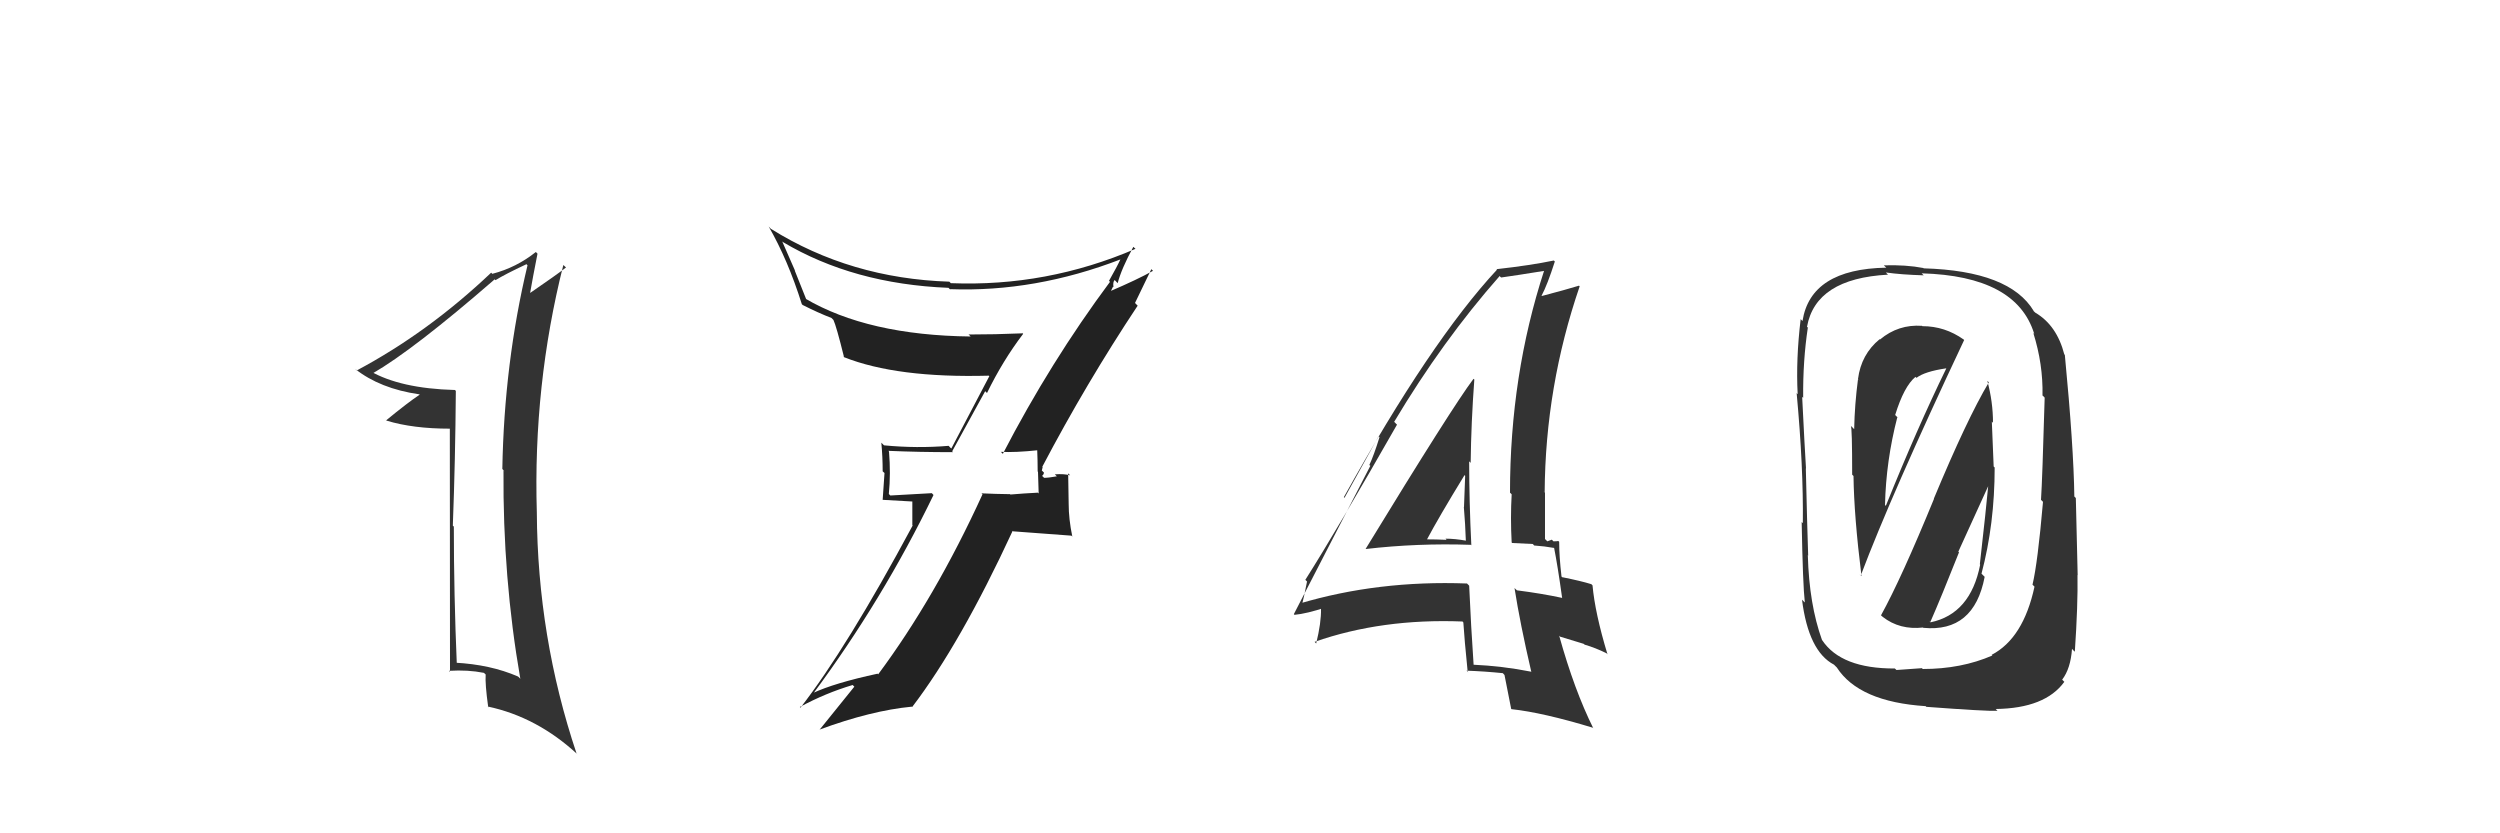 <svg xmlns="http://www.w3.org/2000/svg" width="150" height="50" viewBox="0,0,150,50"><path fill="#333" d="M82.00 32.99L82.04 33.03L81.95 32.94Q85.05 32.58 88.25 32.69L88.27 32.71L88.28 32.72Q88.15 30.07 88.15 27.68L88.27 27.80L88.24 27.77Q88.27 25.32 88.46 22.77L88.40 22.72L88.41 22.73Q87.15 24.40 81.94 32.93ZM91.95 40.39L91.91 40.35L91.86 40.30Q90.15 39.96 88.36 39.88L88.37 39.90L88.42 39.94Q88.26 37.61 88.15 35.14L88.12 35.11L88.02 35.01Q82.68 34.81 77.95 36.22L77.95 36.21L78.10 36.36Q78.23 35.88 78.42 34.90L78.43 34.90L78.32 34.79Q80.24 31.76 83.82 25.48L83.75 25.41L83.65 25.31Q86.55 20.45 89.98 16.56L90.02 16.61L90.07 16.65Q91.00 16.52 92.67 16.25L92.52 16.10L92.65 16.23Q90.60 22.52 90.60 29.56L90.72 29.68L90.70 29.66Q90.62 31.07 90.70 32.55L90.73 32.58L91.97 32.64L92.05 32.73Q92.66 32.77 93.27 32.88L93.20 32.80L93.24 32.84Q93.46 33.94 93.73 35.89L93.74 35.90L93.71 35.87Q92.50 35.61 91.02 35.42L90.95 35.36L90.87 35.28Q91.20 37.39 91.88 40.32ZM93.60 32.56L93.50 32.46L93.50 32.46Q93.40 32.48 93.21 32.48L93.11 32.38L92.84 32.48L92.70 32.34Q92.70 30.97 92.70 29.56L92.58 29.45L92.68 29.54Q92.72 23.19 94.78 17.18L94.63 17.03L94.74 17.14Q93.96 17.38 92.51 17.76L92.46 17.71L92.49 17.75Q92.84 17.10 93.29 15.69L93.10 15.50L93.23 15.63Q91.85 15.92 89.79 16.15L89.75 16.11L89.82 16.18Q85.84 20.46 80.63 29.83L80.67 29.87L82.72 26.17L82.77 26.23Q82.43 27.33 82.16 27.90L82.22 27.95L77.63 36.85L77.67 36.89Q78.41 36.82 79.55 36.44L79.37 36.26L79.23 36.50L79.26 36.53Q79.28 37.35 78.97 38.61L78.86 38.49L78.88 38.51Q82.91 37.10 87.75 37.29L87.82 37.37L87.80 37.34Q87.86 38.32 88.06 40.30L88.11 40.36L87.99 40.24Q89.10 40.28 90.17 40.39L90.27 40.50L90.27 40.50Q90.40 41.16 90.67 42.53L90.52 42.38L90.69 42.55Q92.56 42.75 95.56 43.66L95.46 43.55L95.60 43.70Q94.46 41.41 93.55 38.14L93.61 38.20L95.02 38.63L95.08 38.68Q95.71 38.86 96.40 39.20L96.42 39.23L96.45 39.26Q95.70 36.79 95.55 35.11L95.55 35.12L95.48 35.05Q94.87 34.86 93.73 34.63L93.84 34.75L93.69 34.59Q93.55 33.38 93.55 32.51ZM85.58 32.39L85.62 32.42L85.60 32.40Q86.31 31.06 87.87 28.51L87.95 28.58L87.91 28.54Q87.88 29.47 87.84 30.42L87.76 30.34L87.83 30.41Q87.92 31.48 87.95 32.43L87.77 32.25L87.96 32.44Q87.30 32.32 86.73 32.32L86.67 32.26L86.80 32.39Q86.16 32.36 85.55 32.36Z"/><path fill="#222" d="M60.09 27.15L60.05 27.10L60.05 27.11Q60.90 27.16 62.31 27.01L62.29 26.99L62.23 26.92Q62.26 27.64 62.26 28.29L62.28 28.31L62.32 29.61L62.27 29.56Q61.47 29.60 60.64 29.67L60.67 29.71L60.61 29.65Q59.73 29.64 58.89 29.60L58.94 29.65L58.95 29.66Q56.12 35.85 52.69 40.46L52.66 40.43L52.66 40.42Q50.06 40.98 48.76 41.59L48.87 41.70L48.79 41.62Q52.97 35.98 56.01 29.70L55.91 29.59L53.42 29.73L53.33 29.64Q53.45 28.42 53.34 27.09L53.25 27.00L53.29 27.05Q55.12 27.13 57.18 27.13L57.13 27.08L59.11 23.47L59.22 23.58Q60.17 21.63 61.39 20.03L61.32 19.96L61.35 20.00Q59.71 20.07 58.11 20.07L58.09 20.04L58.24 20.19Q52.07 20.12 48.31 17.91L48.39 18.00L47.68 16.22L47.71 16.26Q47.31 15.36 46.93 14.48L47.01 14.56L46.97 14.52Q51.20 17.04 56.91 17.27L57.03 17.39L57.00 17.35Q62.10 17.54 67.24 15.56L67.21 15.54L67.23 15.55Q67.04 15.97 66.54 16.85L66.55 16.86L66.60 16.91Q63.03 21.71 60.17 27.23ZM68.27 18.35L68.10 18.18L69.08 16.15L69.18 16.25Q68.25 16.77 66.57 17.49L66.62 17.53L66.78 17.20L66.81 17.23Q66.76 16.92 66.88 16.80L66.88 16.80L67.06 16.99Q67.28 16.14 68.00 14.81L68.17 14.97L68.13 14.93Q62.80 17.22 57.05 16.99L57.09 17.03L56.96 16.90Q51.03 16.71 46.27 13.74L46.26 13.74L46.12 13.59Q47.27 15.58 48.11 18.25L48.04 18.18L48.16 18.30Q49.09 18.77 49.89 19.08L50.03 19.22L50.00 19.18Q50.18 19.56 50.64 21.42L50.55 21.34L50.64 21.43Q53.81 22.69 59.33 22.54L59.24 22.45L59.36 22.57Q59.06 23.14 57.08 26.91L57.00 26.84L56.92 26.75Q55.02 26.91 53.04 26.72L53.03 26.71L52.88 26.56Q52.96 27.40 52.96 28.28L53.07 28.38L52.96 29.99L54.74 30.09L54.74 31.51L54.76 31.53Q50.81 38.88 48.03 42.46L48.01 42.44L47.99 42.42Q49.52 41.59 51.16 41.10L51.14 41.08L51.26 41.20Q50.54 42.08 49.17 43.79L49.27 43.89L49.16 43.78Q52.28 42.63 54.71 42.40L54.74 42.43L54.73 42.42Q57.63 38.62 60.76 31.85L60.79 31.88L64.29 32.14L64.34 32.20Q64.12 31.14 64.12 30.23L64.12 30.22L64.09 28.40L64.21 28.52Q63.84 28.42 63.29 28.46L63.35 28.52L63.41 28.58Q62.91 28.67 62.64 28.67L62.61 28.63L62.52 28.55Q62.60 28.52 62.64 28.36L62.51 28.23L62.56 28.02L62.54 28.00Q65.18 22.98 68.26 18.34Z"/><path fill="#333" d="M27.32 23.42L27.26 23.37L27.29 23.40Q24.01 23.31 22.18 22.25L22.27 22.33L22.35 22.41Q24.81 20.99 29.68 16.76L29.64 16.72L29.73 16.81Q30.29 16.46 31.59 15.85L31.58 15.84L31.65 15.92Q30.25 21.79 30.14 28.14L30.31 28.32L30.21 28.22Q30.16 34.64 31.22 40.73L31.14 40.64L31.08 40.59Q29.42 39.87 27.29 39.76L27.29 39.77L27.41 39.89Q27.23 35.67 27.23 31.59L27.21 31.58L27.17 31.54Q27.32 27.57 27.35 23.46ZM26.99 25.72L27.00 40.31L26.94 40.25Q28.08 40.18 29.03 40.37L29.09 40.42L29.14 40.47Q29.10 41.04 29.29 42.41L29.38 42.50L29.26 42.39Q32.23 43.02 34.66 45.27L34.66 45.27L34.59 45.20Q32.25 38.21 32.21 30.75L32.05 30.59L32.21 30.75Q31.98 23.13 33.80 15.90L33.90 15.99L33.96 16.05Q33.42 16.47 31.82 17.57L31.76 17.51L31.81 17.56Q31.95 16.74 32.25 15.22L32.31 15.28L32.15 15.12Q30.99 16.05 29.54 16.43L29.48 16.37L29.47 16.36Q25.70 19.94 21.40 22.23L21.42 22.24L21.30 22.13Q22.80 23.32 25.16 23.66L25.07 23.57L25.18 23.68Q24.47 24.15 23.17 25.22L23.13 25.17L23.20 25.24Q24.78 25.72 26.99 25.72L26.88 25.61Z"/><path fill="#333" d="M112.94 37.00L112.89 36.94L112.96 37.01Q113.98 37.81 115.39 37.65L115.33 37.60L115.40 37.67Q118.44 37.96 119.08 34.61L118.90 34.43L118.89 34.42Q119.68 31.44 119.68 28.05L119.62 27.99L119.51 25.29L119.58 25.37Q119.58 24.11 119.24 22.85L119.23 22.84L119.33 22.94Q118.01 25.16 116.03 29.92L116.01 29.90L116.04 29.93Q114.08 34.71 112.86 36.92ZM117.79 20.34L117.85 20.40L117.82 20.37Q116.69 19.57 115.35 19.57L115.36 19.58L115.32 19.55Q113.90 19.45 112.80 20.37L112.87 20.44L112.78 20.35Q111.67 21.26 111.48 22.74L111.60 22.86L111.48 22.75Q111.28 24.26 111.25 25.75L111.16 25.66L111.05 25.55Q111.13 25.63 111.13 28.49L111.13 28.48L111.21 28.56Q111.24 30.95 111.69 34.57L111.56 34.44L111.65 34.52Q113.47 29.69 117.85 20.40ZM119.44 39.23L119.44 39.23L119.54 39.33Q117.68 40.14 115.36 40.14L115.32 40.09L113.79 40.20L113.69 40.11Q110.47 40.12 109.33 38.41L109.32 38.40L109.32 38.40Q108.55 36.26 108.47 33.33L108.44 33.29L108.49 33.34Q108.43 31.57 108.35 28.11L108.35 28.10L108.36 28.11Q108.28 26.85 108.13 23.81L108.17 23.85L108.19 23.87Q108.17 21.64 108.47 19.66L108.50 19.68L108.42 19.61Q108.94 16.71 113.28 16.48L113.15 16.35L113.16 16.35Q114.08 16.48 115.42 16.52L115.39 16.49L115.30 16.40Q120.98 16.56 122.05 20.02L122.10 20.07L122.00 19.98Q122.59 21.86 122.55 23.73L122.64 23.81L122.68 23.86Q122.54 28.78 122.46 29.99L122.54 30.07L122.58 30.11Q122.26 33.79 121.95 35.08L121.93 35.06L122.07 35.20Q121.40 38.30 119.50 39.29ZM124.43 39.05L124.50 39.11L124.49 39.10Q124.68 36.29 124.65 34.50L124.66 34.51L124.55 29.88L124.46 29.79Q124.42 26.81 123.89 21.29L123.85 21.26L123.86 21.27Q123.41 19.52 122.12 18.76L121.98 18.63L122.03 18.67Q120.59 16.25 115.42 16.10L115.40 16.08L115.40 16.08Q114.36 15.88 113.03 15.92L113.08 15.97L113.18 16.06Q108.64 16.14 108.15 19.26L108.17 19.28L108.04 19.15Q107.75 21.56 107.86 23.65L107.77 23.56L107.80 23.60Q108.21 28.03 108.17 31.39L108.07 31.29L108.10 31.32Q108.17 35.12 108.29 36.15L108.21 36.07L108.12 35.98Q108.51 39.08 110.04 39.88L110.03 39.87L110.21 40.05Q111.54 42.11 115.54 42.37L115.56 42.39L115.58 42.41Q119.20 42.68 119.85 42.65L119.80 42.60L119.74 42.54Q122.71 42.50 123.86 40.91L123.77 40.82L123.73 40.78Q124.24 40.11 124.32 38.93ZM115.79 37.30L115.74 37.24L115.82 37.32Q116.47 35.84 117.54 33.14L117.50 33.10L119.36 29.02L119.31 28.98Q119.17 30.51 118.79 33.86L118.83 33.90L118.81 33.88Q118.23 36.84 115.83 37.34ZM113.82 25.00L113.91 25.10L113.71 24.90Q114.24 23.18 114.93 22.61L114.93 22.62L114.99 22.67Q115.48 22.29 116.77 22.10L116.79 22.11L116.78 22.10Q115.02 25.71 113.15 30.35L113.15 30.35L113.10 30.30Q113.16 27.65 113.84 25.03Z"/></svg>